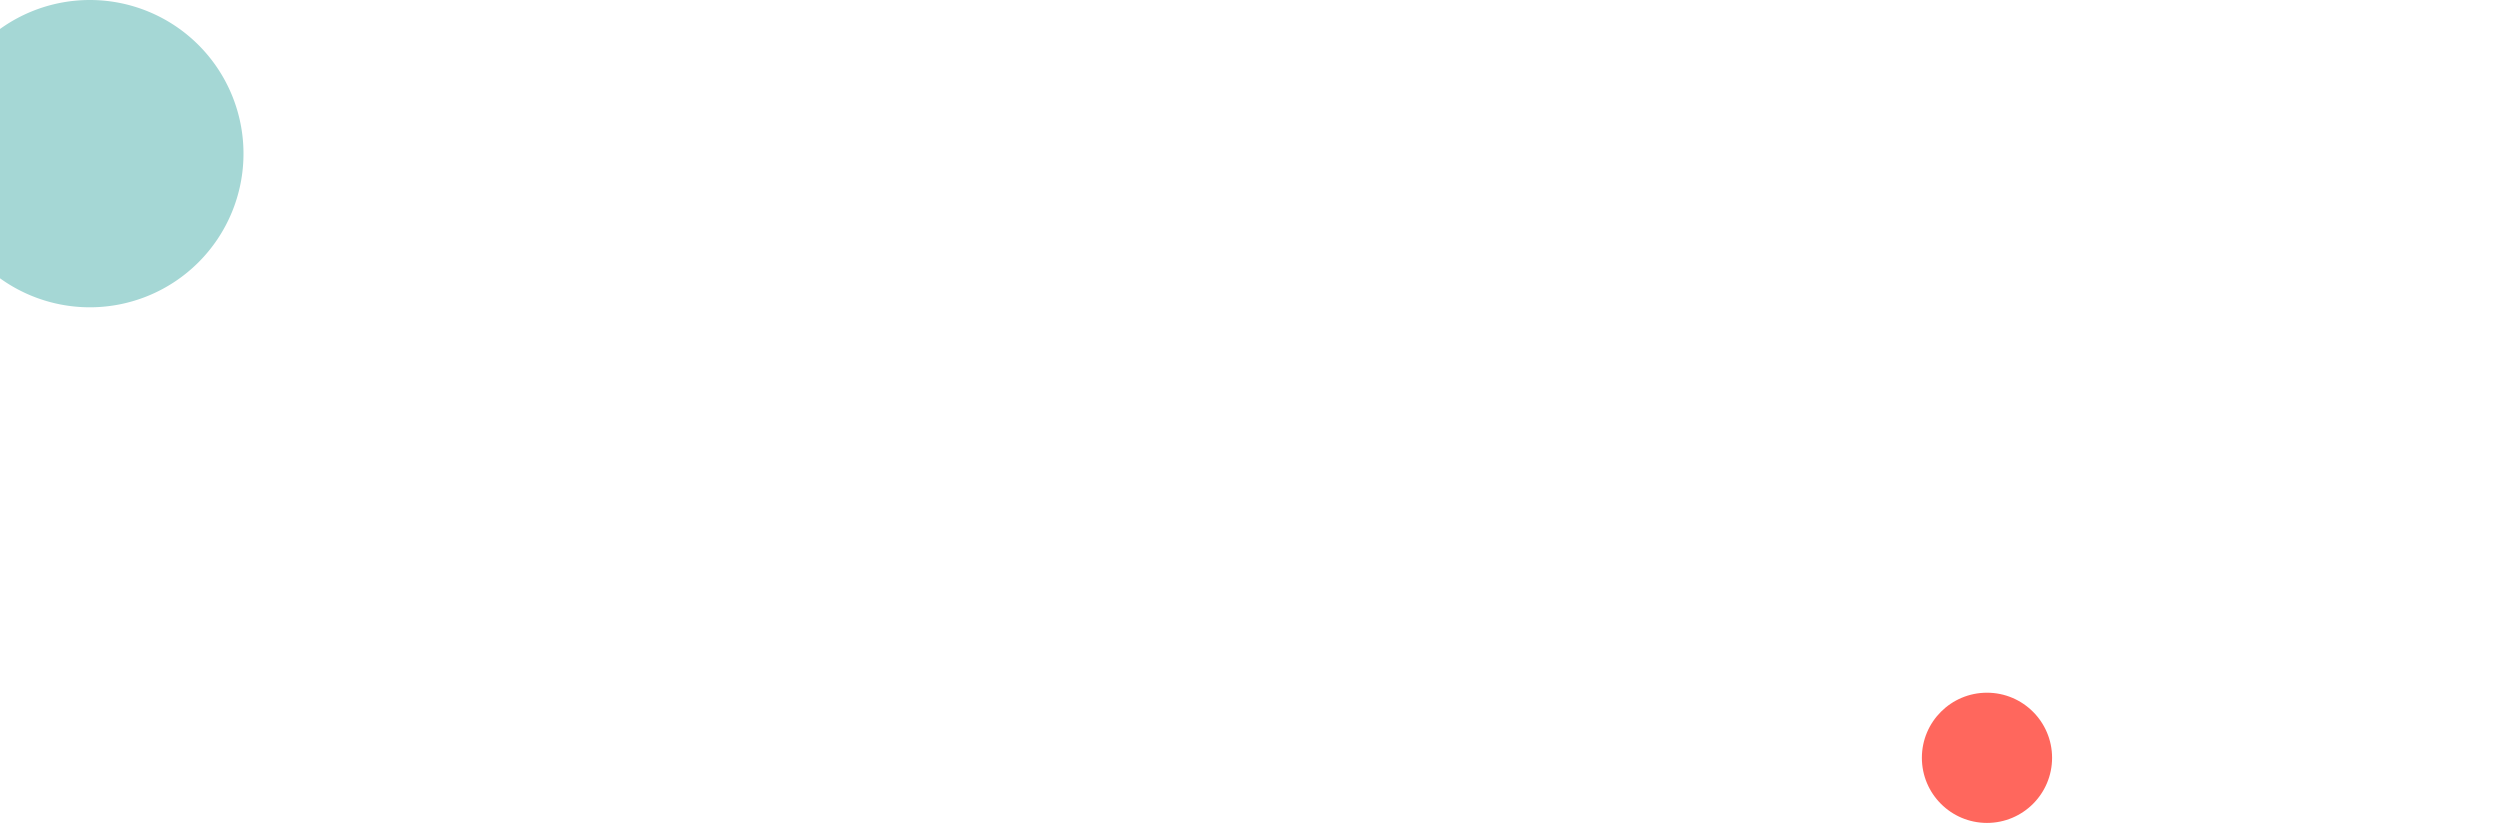 <svg xmlns="http://www.w3.org/2000/svg" xmlns:xlink="http://www.w3.org/1999/xlink" width="1920" height="632" viewBox="0 0 1920 632">
  <defs>
    <clipPath id="clip-path">
      <rect id="Rectangle_4651" data-name="Rectangle 4651" width="1920" height="632" transform="translate(0 2445)" fill="#fff" stroke="#707070" stroke-width="1"/>
    </clipPath>
  </defs>
  <g id="Mask_Group_65" data-name="Mask Group 65" transform="translate(0 -2445)" clip-path="url(#clip-path)">
    <g id="Group_9934" data-name="Group 9934">
      <circle id="Ellipse_96" data-name="Ellipse 96" cx="50" cy="50" r="50" transform="translate(1476 2977)" fill="#ff675d"/>
      <path id="Path_206" data-name="Path 206" d="M118,0A118,118,0,1,1,0,118,118,118,0,0,1,118,0Z" transform="translate(-49 2681) rotate(-90)" fill="#a5d7d5"/>
    </g>
  </g>
</svg>
